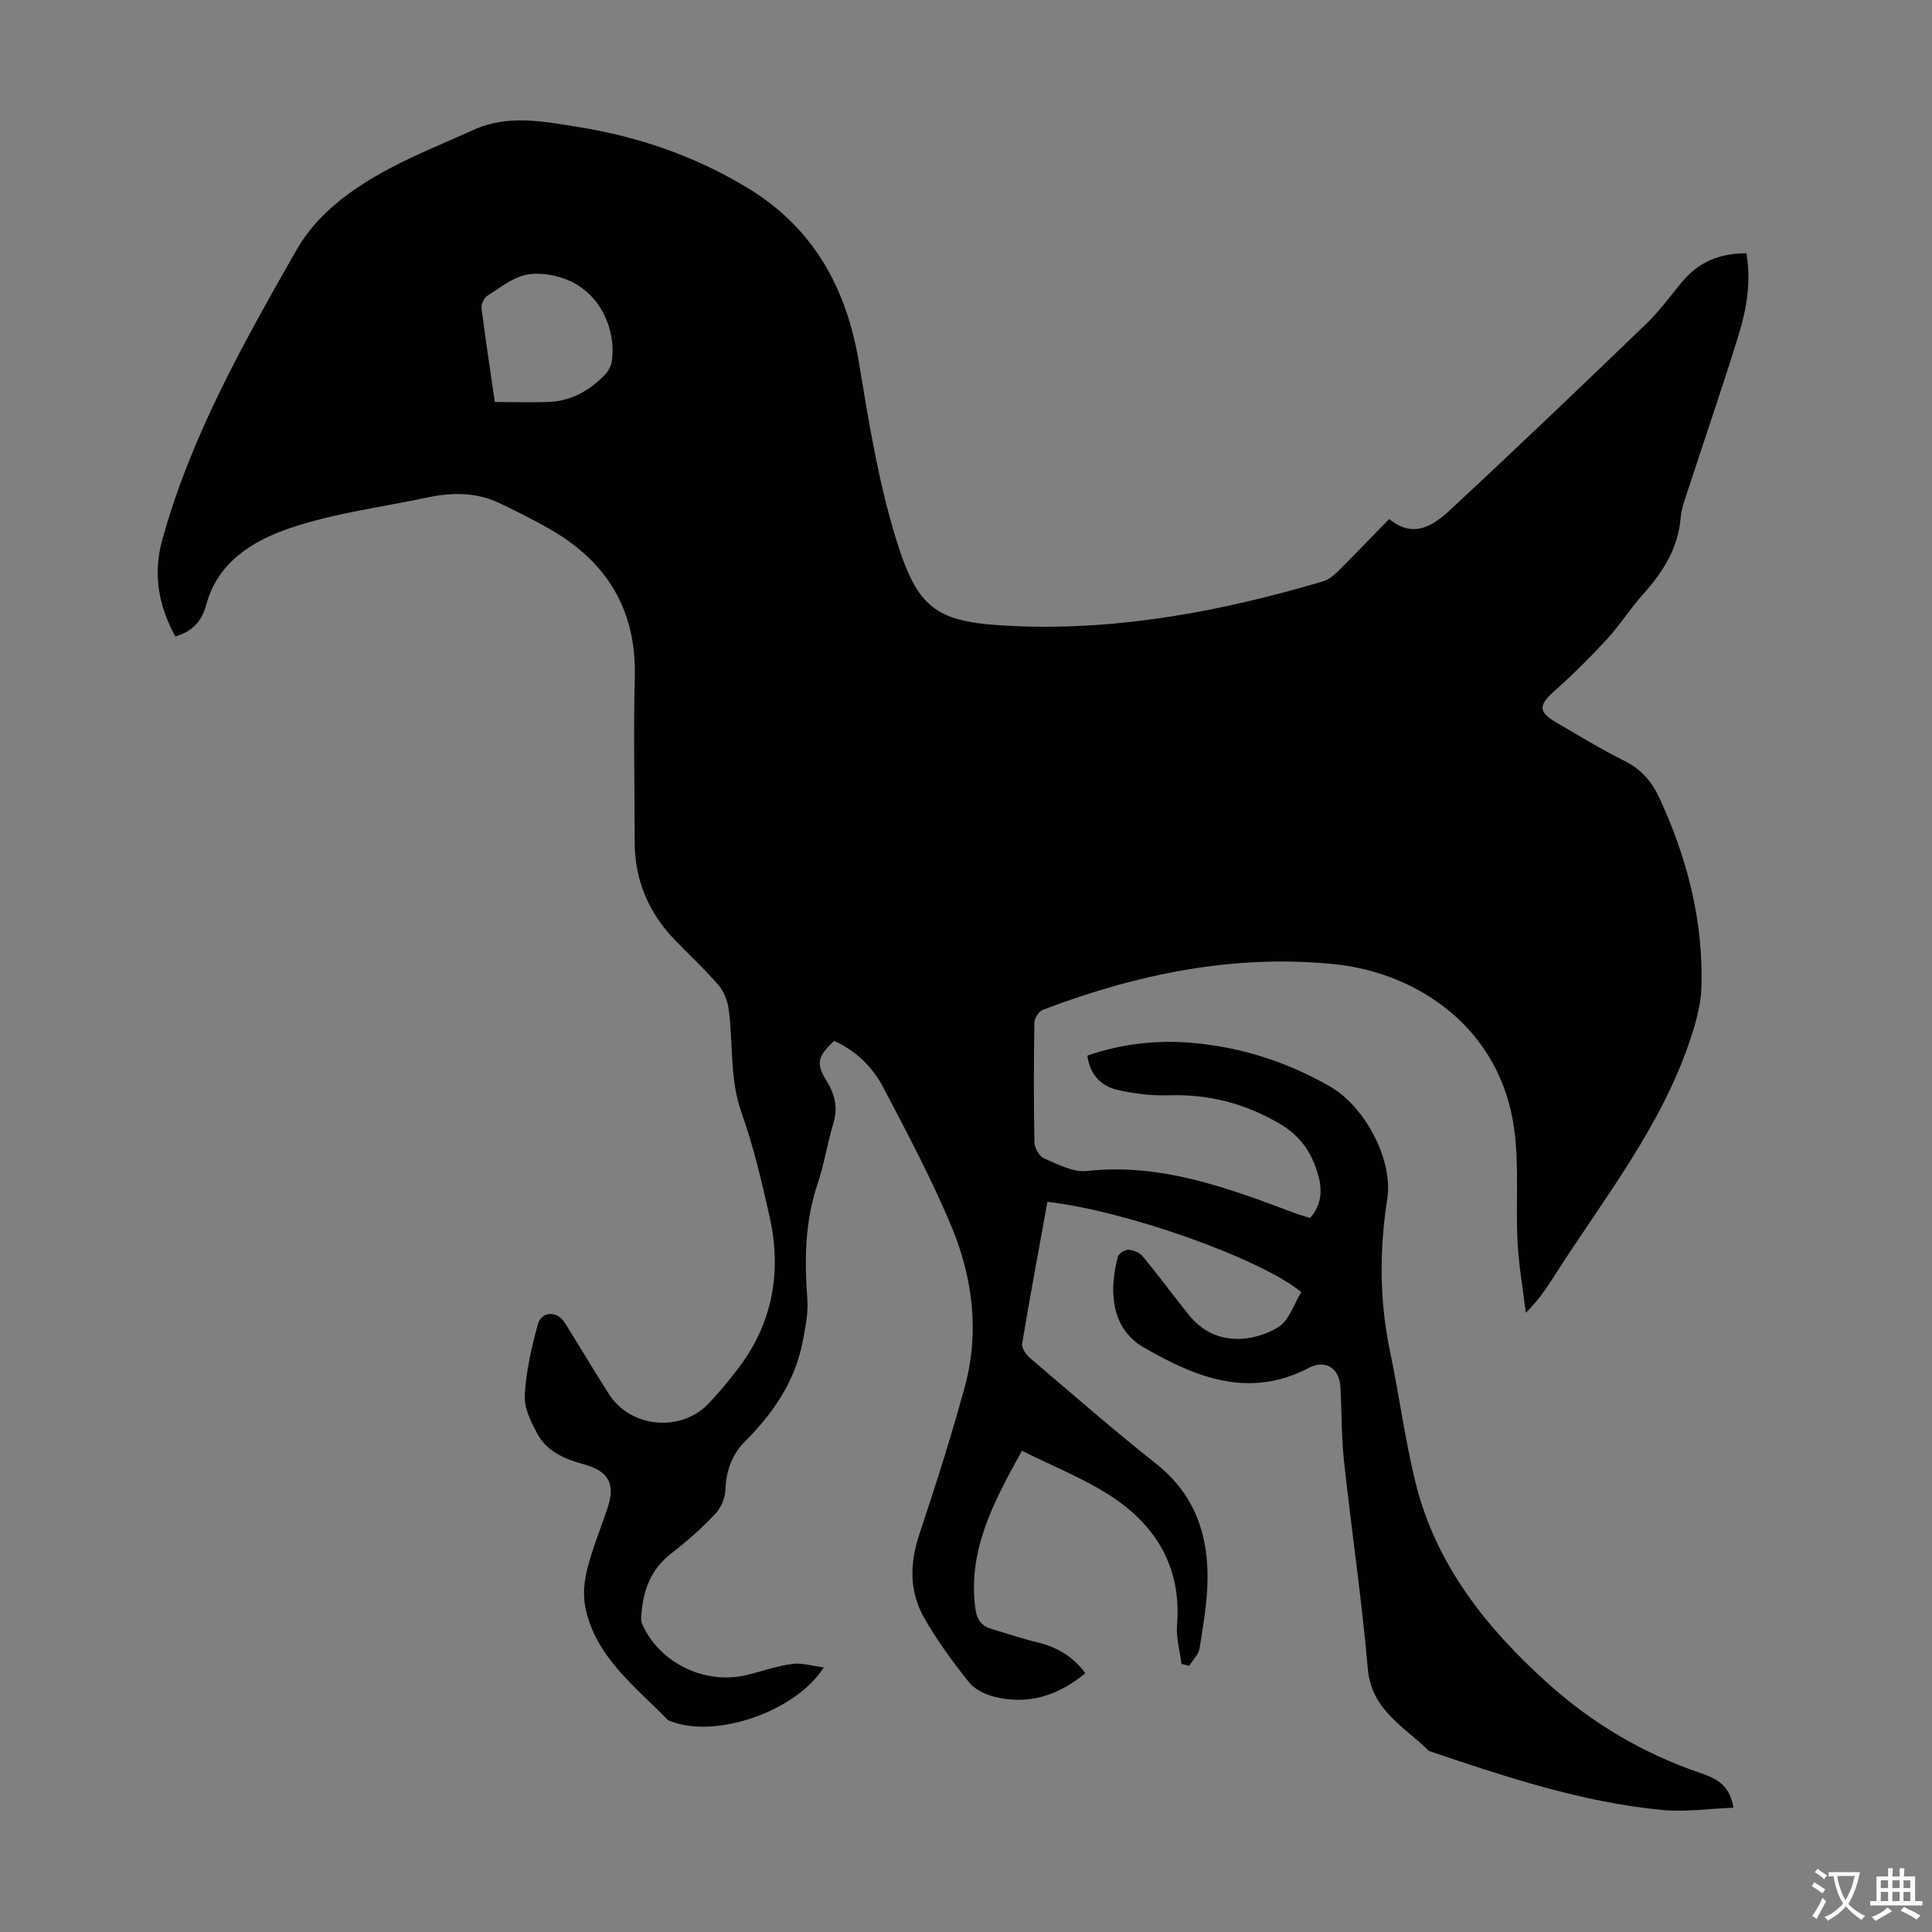 <svg enable-background="new 0 0 400 400" viewBox="0 0 400 400" xmlns="http://www.w3.org/2000/svg"><rect x="0" y="0" width="400" height="400" fill="#808080" stroke="none"/><path d="m36.29 131.76c-3.46-6.37-4.67-12.87-2.69-20.01 5.96-21.56 16.87-40.83 27.81-60.03 4.32-7.58 11.57-12.75 19.25-16.84 5.6-2.98 11.55-5.33 17.33-7.97 7.17-3.28 14.49-1.77 21.76-.61 12.5 1.99 24.31 6.09 35.12 12.66 13.52 8.21 20.41 20.67 22.96 36.11 2 12.11 3.99 24.35 7.54 36.06 4.72 15.54 8.62 17.85 25.09 18.51 21.65.87 42.75-3.15 63.46-9.28 1.1-.33 2.15-1.15 2.99-1.98 3.57-3.55 7.06-7.18 10.71-10.93 5.07 4.18 9.17 1.32 12.61-1.87 13.62-12.64 27.05-25.48 40.44-38.37 2.81-2.7 5.14-5.9 7.64-8.91 3.39-4.07 7.76-5.86 13.26-5.87 1.04 5.88.05 11.57-1.65 17.07-3.27 10.56-6.87 21.02-10.3 31.53-.66 2.02-1.48 4.06-1.65 6.14-.53 6.36-3.68 11.28-7.79 15.87-2.68 3-4.86 6.45-7.58 9.41-3.46 3.75-7.1 7.36-10.92 10.75-3.15 2.8-3.19 4.24.59 6.42 4.65 2.68 9.22 5.52 14.03 7.9 3.43 1.7 5.67 4.26 7.21 7.58 5.78 12.44 9.15 25.48 8.76 39.25-.11 3.7-1.18 7.48-2.38 11.04-6.1 18.2-18.08 33.05-28.2 48.96-1.61 2.53-3.3 5-5.79 7.45-.59-4.9-1.46-9.8-1.71-14.72-.39-7.59.31-15.28-.62-22.78-2.68-21.56-20.26-32.94-37.25-34.67-20.86-2.13-40.94 2.04-60.41 9.44-.82.31-1.73 1.71-1.75 2.62-.13 8.28-.16 16.57.01 24.85.02 1.15 1.02 2.88 2 3.3 2.83 1.21 6.01 2.91 8.84 2.6 15.29-1.69 29.06 3.46 42.88 8.65 1.04.39 2.11.69 3.34 1.08 2.27-2.51 2.57-5.51 1.8-8.45-1.24-4.72-3.54-8.44-8.21-11.15-7.23-4.19-14.67-6.06-22.91-5.8-3.42.11-6.94-.33-10.3-1.06-3.51-.76-5.93-3.04-6.49-7.15 7.03-2.45 14.29-3.28 21.69-2.65 10.16.88 19.67 3.95 28.54 9.02 7.21 4.12 13.13 15.16 11.87 23.28-1.65 10.63-1.63 21.13.59 31.68 1.88 8.97 3.06 18.09 5.24 26.98 4.19 17.06 14.67 30.19 27.45 41.68 9.17 8.24 19.59 14.43 31.29 18.44 3.17 1.08 6.37 2.33 7.09 7.28-5.05.19-9.94.92-14.72.47-16.7-1.59-32.53-6.9-48.32-12.22-5.05-5.04-11.9-8.39-12.65-17.03-1.25-14.37-3.38-28.66-4.93-43.01-.55-5.11-.45-10.28-.75-15.42-.22-3.78-3.12-5.65-6.51-3.86-12.41 6.52-23.55 1.91-34.17-4.21-7.45-4.29-6.99-12.95-5.36-18.87.18-.64 1.46-1.4 2.18-1.36 1.01.06 2.29.57 2.92 1.33 3.27 3.97 6.33 8.11 9.54 12.12 5.49 6.86 13.55 5.57 18.52 2.58 2.26-1.36 3.26-4.82 4.79-7.27-8.49-7-36.47-16.89-52.56-18.69-1.77 9.76-3.6 19.52-5.23 29.32-.15.88.73 2.24 1.52 2.92 8.69 7.41 17.29 14.92 26.24 22.01 7.83 6.2 10.73 14.4 10.62 23.86-.05 4.78-.89 9.56-1.65 14.3-.21 1.3-1.41 2.44-2.15 3.65-.53-.13-1.06-.26-1.59-.39-.34-2.69-1.14-5.43-.93-8.08.95-11.75-4.21-20.47-13.6-26.62-5.64-3.69-12.05-6.2-18.5-9.44-5.89 10.63-11.26 20.59-9.65 32.7.28 2.1 1.17 3.54 3.24 4.16 3.21.95 6.38 2.04 9.63 2.82 4.07.98 7.4 2.95 9.89 6.39-5.58 4.61-11.78 6.63-18.81 4.87-1.91-.48-4.1-1.52-5.27-3-3.38-4.27-6.66-8.7-9.33-13.43-3.05-5.4-2.95-11.2-.96-17.18 3.39-10.17 6.66-20.4 9.46-30.74 3.05-11.31 1.57-22.59-2.87-33.19-4.09-9.76-9.08-19.15-14-28.54-2.24-4.28-5.7-7.69-10.23-9.71-3.54 3.34-3.76 4.69-1.5 8.37 1.64 2.67 2.34 5.42 1.37 8.62-1.26 4.17-1.91 8.53-3.3 12.64-2.63 7.81-2.71 15.74-2.11 23.82.22 2.91-.41 5.92-.97 8.83-1.57 8.2-6.1 14.79-11.86 20.57-2.89 2.9-3.97 6.22-4.14 10.21-.07 1.68-.95 3.68-2.12 4.9-2.77 2.9-5.78 5.62-8.97 8.06-4.41 3.36-6 7.89-6.33 13.11-.03.54-.02 1.15.2 1.63 3.61 8.05 12.96 12.6 21.61 10.53 3.15-.76 6.24-1.86 9.43-2.3 1.96-.27 4.06.4 6.56.71-5.84 9.19-22.22 14.68-31.39 11.26-.31-.12-.71-.16-.92-.38-6.79-7.02-15.03-13.06-17.08-23.43-.5-2.51-.21-5.35.43-7.86 1.07-4.21 2.72-8.27 4.13-12.4 1.75-5.12.4-7.78-4.89-9.24-3.89-1.07-7.56-2.6-9.55-6.25-1.34-2.47-2.8-5.41-2.65-8.05.27-4.93 1.4-9.88 2.72-14.67.77-2.78 4.02-2.82 5.57-.34 3.08 4.93 6.04 9.94 9.18 14.83 4.47 6.96 14.89 7.92 20.6 1.91 2.08-2.19 4-4.53 5.85-6.91 7.36-9.46 9.35-20.18 6.79-31.71-1.62-7.3-3.35-14.62-5.84-21.65-2.51-7.09-1.66-14.38-2.67-21.53-.24-1.71-1.01-3.59-2.13-4.89-2.78-3.21-5.91-6.11-8.87-9.17-5.55-5.71-8.45-12.5-8.44-20.52.02-11.3-.28-22.61.03-33.9.38-13.99-5.75-24.02-17.65-30.8-3.4-1.94-6.9-3.7-10.43-5.37-4.75-2.25-9.73-2.23-14.77-1.16-9.51 2.03-19.31 3.23-28.45 6.33-7.7 2.61-15.09 7-17.47 16.04-.92 3.32-2.89 5.44-6.37 6.41zm66.16-48.53c4.02 0 7.7.13 11.36-.03 4.57-.21 8.31-2.4 11.43-5.61.71-.73 1.29-1.82 1.43-2.82.92-6.81-2.51-13.83-8.71-16.62-2.66-1.19-6.07-1.81-8.87-1.29-2.91.55-5.57 2.71-8.19 4.38-.69.44-1.3 1.75-1.2 2.57.8 6.42 1.79 12.8 2.75 19.42z" fill="#010100"/><g fill="#fcfbfa"><path d="m377.9 391.2c-.2.3-.4.5-.6.8-.7-.6-1.4-1-2.2-1.5.2-.3.4-.5.5-.8.6.4 1.4.8 2.3 1.5zm-1.8 6.1c-.2-.2-.5-.4-.9-.6.4-.6.8-1.2 1.2-1.9s.7-1.3.9-1.9c.3.3.5.5.8.7-.7 1.3-1.4 2.6-2 3.7zm2.2-9c-.3.3-.5.5-.6.8-.6-.6-1.3-1.1-2-1.5.3-.3.5-.5.6-.7.6.5 1.3.9 2 1.4zm.3.2v-.9h2 4.5c-.3 1.3-.6 2.5-1 3.6s-.9 2.1-1.4 3c.4.5 1 1 1.6 1.4s1.2.8 1.9 1.1c-.3.2-.5.4-.8.8-.4-.3-1-.7-1.6-1.2s-1.2-1.1-1.6-1.6c-.5.6-1.1 1.1-1.7 1.6s-1.4.9-2.1 1.4c-.1-.3-.3-.5-.7-.8.6-.2 1.2-.5 1.9-1s1.4-1.1 2-1.8c-.5-.8-.9-1.6-1.2-2.5s-.6-2-.8-3.2c-.4.1-.7.1-1 .1zm2.5 2.7c.3 1 .7 1.7 1 2.2.3-.5.6-1.1 1-2s.6-1.9.9-3h-3.2-.4c.1.9.3 1.8.7 2.8z"/><path d="m396.5 388.5v1.5 3.6h1.5v.9c-.4 0-1 0-1.7 0h-7.9c-.5 0-.9 0-1.2 0v-.9h1.3v-3.5c0-.7 0-1.2 0-1.6h2.4c0-.8 0-1.4 0-1.7h1c0 .3-.1.8-.1 1.7h1.5c0-.8 0-1.4 0-1.7h1c0 .3-.1.9-.1 1.7zm-8.2 9.2c-.2-.3-.5-.5-.8-.8.8-.3 1.4-.6 1.9-.9s1-.7 1.4-1.1c.3.3.6.5.9.8-1.6 1-2.8 1.6-3.4 2zm2.6-6.8v-1.6h-1.5v1.6zm0 2.7v-1.9h-1.5v1.9zm2.4-2.7v-1.6h-1.5v1.6zm0 2.7v-1.9h-1.5v1.9zm.2 2 .7-.8c.4.2.9.5 1.6.8s1.3.7 1.8 1c-.3.3-.5.5-.8.8-.4-.3-1.5-1-3.3-1.8zm2-4.7v-1.6h-1.4v1.6zm0 2.7v-1.9h-1.4v1.9z"/></g></svg>